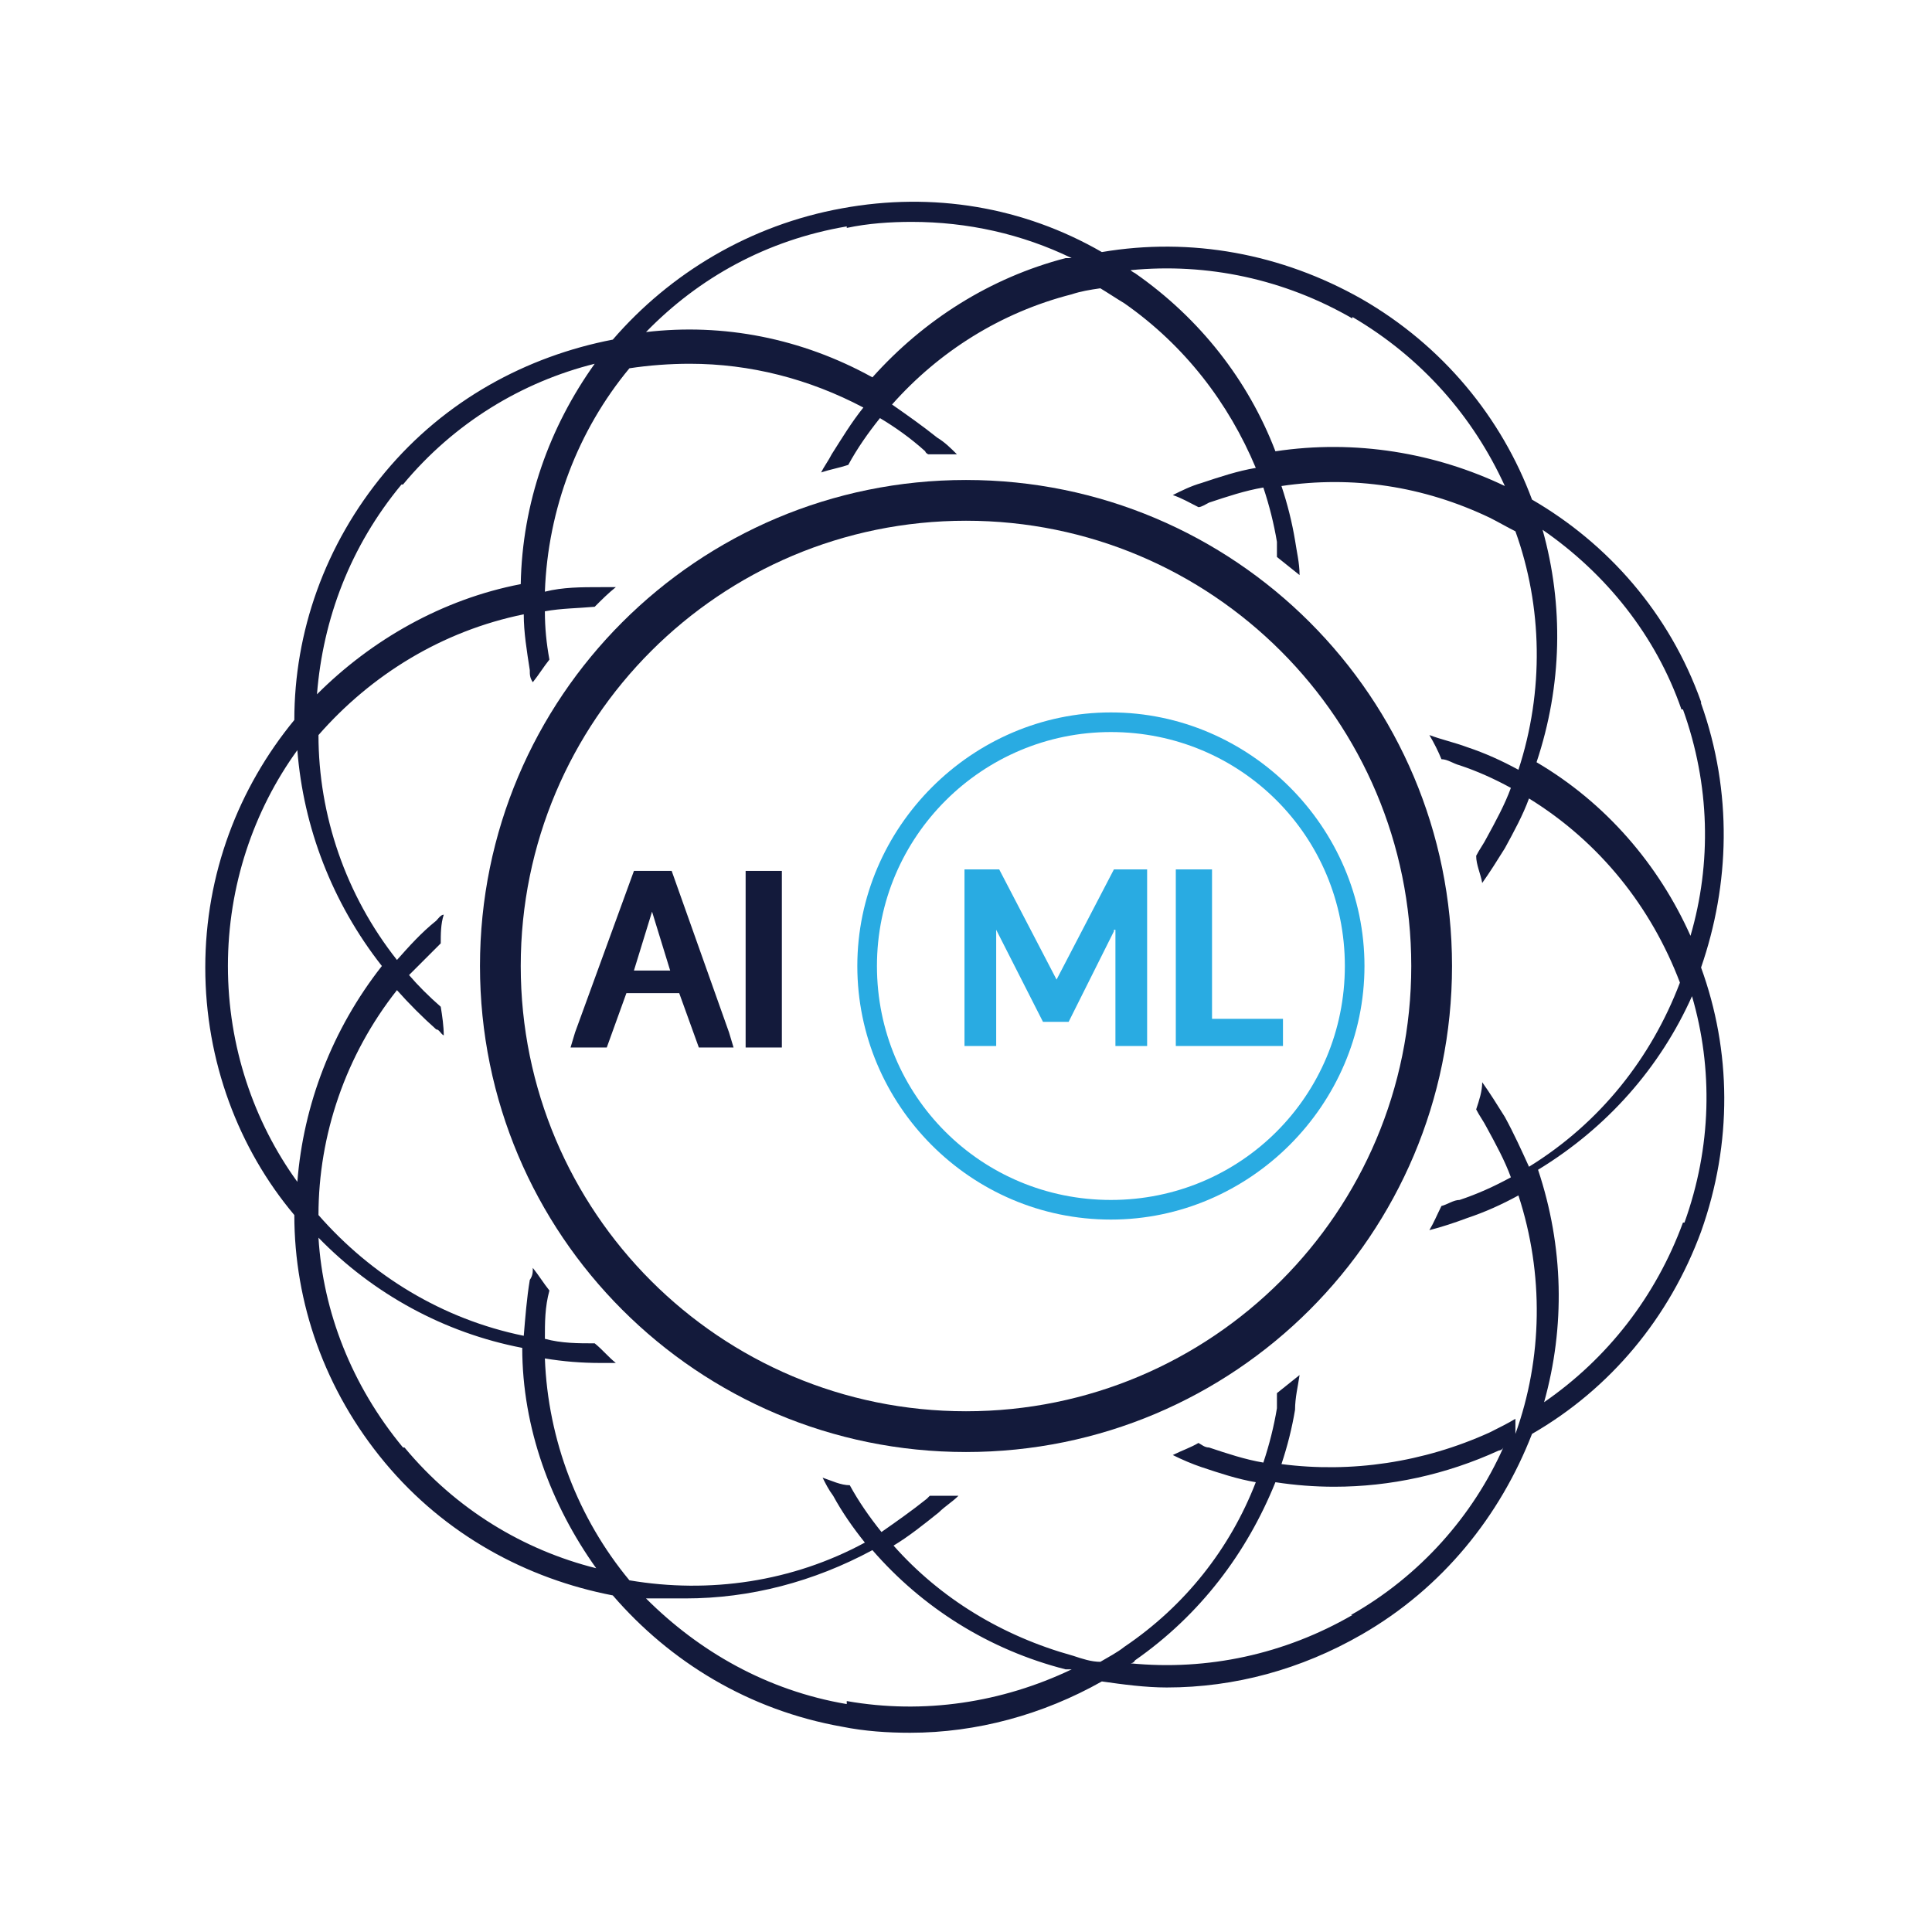 <?xml version="1.0" encoding="UTF-8"?>
<svg xmlns="http://www.w3.org/2000/svg" version="1.1" viewBox="0 0 128 128">
  <defs>
    <style>
      .cls-1 {
        fill: #29abe2;
      }

      .cls-2 {
        fill: #131a3b;
      }
    </style>
  </defs>
  <!-- Generator: Adobe Illustrator 28.8.0, SVG Export Plug-In . SVG Version: 1.2.0 Build 19)  -->
  <g>
    <g id="Layer_1">
      <path class="cls-1" d="M73.6,80.8c-9.3,0-16.8-7.6-16.8-16.8s7.6-16.8,16.8-16.8,16.8,7.6,16.8,16.8-7.6,16.8-16.8,16.8ZM73.6,48.5c-8.5,0-15.5,6.9-15.5,15.5s6.9,15.5,15.5,15.5,15.5-6.9,15.5-15.5-6.9-15.5-15.5-15.5Z"/>
      <g>
        <path class="cls-1" d="M73.8,61.7l-3,6h-1.7l-3.1-6.1v7.7h-2.1v-11.7h2.3l3.8,7.3,3.8-7.3h2.2v11.7h-2.1v-7.7h-.1Z"/>
        <path class="cls-1" d="M85,67.6v1.7h-7.1v-11.7h2.4v9.9h4.7Z"/>
      </g>
      <g>
        <path class="cls-2" d="M112.7,46.5c-2.1-5.9-6.2-10.5-11.2-13.4-2-5.4-5.9-10.2-11.3-13.3-5.3-3-11.3-4.1-17.2-3.1-5.2-3-11.2-4-17.2-2.9-6.1,1.1-11.4,4.3-15.2,8.7-5.7,1.1-11.1,4-15.1,8.8s-6,10.6-6,16.4c-3.7,4.5-5.9,10.2-5.9,16.4s2.2,12,5.9,16.4c0,5.8,2,11.6,6,16.4s9.4,7.7,15.1,8.8c3.8,4.4,9,7.6,15.2,8.7,1.5.3,3,.4,4.5.4,4.4,0,8.8-1.2,12.7-3.4,1.4.2,2.9.4,4.3.4,4.5,0,8.9-1.2,12.9-3.5,5.4-3.1,9.2-7.9,11.3-13.3,5.2-3,9.1-7.7,11.2-13.4,2.1-5.9,2-12,0-17.5,1.9-5.5,2.1-11.6,0-17.5h0ZM111.5,47c1.8,5,1.9,10.2.5,15-2.1-4.7-5.6-8.8-10.2-11.5,1.7-5.1,1.8-10.4.4-15.4,4.2,2.9,7.5,7,9.2,11.9h0ZM89.6,21c4.6,2.7,8,6.6,10.1,11.2-4.6-2.2-9.9-3.1-15.2-2.3-1.8-4.7-5-8.8-9.3-11.8,0,0-.2-.1-.3-.2,5.1-.5,10.2.6,14.7,3.2h0ZM56.1,15.1c1.4-.3,2.9-.4,4.3-.4,3.7,0,7.3.8,10.6,2.4h-.4c-5,1.3-9.4,4.1-12.8,7.9-4.7-2.6-9.9-3.6-15-3,3.5-3.6,8-6.1,13.3-7h0ZM26.7,32.1c3.4-4.1,7.9-6.8,12.7-8-3,4.2-4.8,9.2-4.9,14.6-5.2,1-9.9,3.7-13.5,7.3.4-5,2.2-9.8,5.6-13.9h.1ZM15.1,64c0-5.3,1.7-10.3,4.6-14.3.4,5.1,2.3,10.1,5.6,14.3-3.3,4.2-5.2,9.2-5.6,14.3-2.9-4-4.6-9-4.6-14.3ZM26.7,95.9c-3.4-4.1-5.3-9-5.6-13.9,3.6,3.7,8.3,6.3,13.5,7.3,0,5.3,1.9,10.4,4.9,14.6-4.8-1.2-9.3-3.9-12.7-8h0ZM56.1,112.9c-5.3-.9-9.8-3.5-13.3-7,.9,0,1.8,0,2.6,0,4.3,0,8.5-1.1,12.4-3.2,3.3,3.8,7.7,6.6,12.8,7.9h.4c-4.6,2.2-9.8,3-14.9,2.1h0ZM89.6,107c-4.5,2.6-9.6,3.7-14.7,3.2,0,0,.2,0,.3-.2,4.3-3,7.4-7.1,9.3-11.8,1.3.2,2.6.3,3.9.3,3.7,0,7.4-.8,10.9-2.4,0,0,.2,0,.3-.2-2,4.5-5.5,8.5-10.1,11.1h0ZM100.4,94c-.5.3-1.1.6-1.7.9-4.4,2-9.2,2.7-13.8,2.1.4-1.2.7-2.4.9-3.6,0-.8.2-1.6.3-2.3-.5.4-1,.8-1.5,1.2,0,.3,0,.6,0,1-.2,1.2-.5,2.4-.9,3.6-1.2-.2-2.4-.6-3.6-1-.3,0-.5-.2-.7-.3-.5.3-1.1.5-1.7.8.6.3,1.3.6,1.9.8,1.2.4,2.4.8,3.6,1-1.7,4.4-4.7,8.2-8.7,10.9-.5.4-1.1.7-1.6,1-.6,0-1.2-.2-1.8-.4-4.7-1.3-8.8-3.8-11.9-7.3,1-.6,2-1.4,3-2.2.4-.4.9-.7,1.3-1.1h-1.9s0,0-.2.2c-1,.8-2,1.5-3,2.2-.8-1-1.5-2-2.1-3.1h0c-.6,0-1.2-.3-1.8-.5.2.4.4.8.7,1.2.6,1.1,1.3,2.1,2.1,3.1-4.8,2.6-10.3,3.4-15.6,2.5-3.4-4.1-5.4-9.3-5.6-14.7,1.2.2,2.4.3,3.7.3s.7,0,1,0c-.5-.4-.9-.9-1.4-1.3-1.1,0-2.2,0-3.3-.3,0-1.1,0-2.1.3-3.2-.4-.5-.7-1-1.1-1.5,0,.3,0,.5-.2.8-.2,1.2-.3,2.5-.4,3.7-5.4-1.1-10.1-4-13.6-8,0-5.3,1.8-10.6,5.2-14.9.8.9,1.7,1.8,2.6,2.6.2,0,.3.3.5.4,0-.6-.1-1.3-.2-1.9-.8-.7-1.5-1.4-2.1-2.1.7-.7,1.4-1.4,2.1-2.1,0-.6,0-1.3.2-1.9-.2,0-.4.3-.5.4-1,.8-1.8,1.7-2.6,2.6-3.4-4.3-5.2-9.6-5.2-14.9,3.5-4,8.2-6.9,13.6-8,0,1.2.2,2.4.4,3.7,0,.3,0,.5.2.8.4-.5.7-1,1.1-1.5-.2-1.1-.3-2.1-.3-3.2,1.1-.2,2.2-.2,3.3-.3.5-.5.9-.9,1.4-1.3h-1c-1.3,0-2.5,0-3.7.3.2-5.5,2.2-10.7,5.6-14.8,1.3-.2,2.7-.3,4-.3,4,0,7.9,1,11.5,2.9-.8,1-1.4,2-2.1,3.1-.2.4-.5.8-.7,1.2.6-.2,1.2-.3,1.8-.5h0c.6-1.1,1.3-2.1,2.1-3.1,1,.6,2,1.3,3,2.2,0,0,0,.1.2.2h1.9c-.4-.4-.8-.8-1.3-1.1-1-.8-2-1.5-3-2.2,3.1-3.5,7.2-6.1,11.9-7.3.6-.2,1.2-.3,1.9-.4.5.3,1.1.7,1.6,1,4,2.8,6.9,6.6,8.7,10.9-1.2.2-2.4.6-3.6,1-.7.2-1.3.5-1.9.8.6.2,1.1.5,1.7.8.2,0,.5-.2.7-.3,1.2-.4,2.4-.8,3.6-1,.4,1.2.7,2.4.9,3.6,0,.3,0,.6,0,1,.5.4,1,.8,1.5,1.2,0-.8-.2-1.6-.3-2.3-.2-1.2-.5-2.4-.9-3.6,4.7-.7,9.4,0,13.8,2.1.6.3,1.1.6,1.7.9,1.8,5,1.9,10.6.2,15.8-1.1-.6-2.2-1.1-3.4-1.5-.8-.3-1.7-.5-2.5-.8.3.5.6,1.1.8,1.6.4,0,.8.3,1.2.4,1.2.4,2.3.9,3.4,1.5-.4,1.1-1,2.2-1.6,3.3-.2.4-.5.8-.7,1.2,0,.6.3,1.2.4,1.8.5-.7,1-1.5,1.5-2.3.6-1.1,1.2-2.2,1.6-3.3,4.7,2.9,8.1,7.2,10,12.2-1.9,5-5.3,9.3-10,12.2-.5-1.1-1-2.2-1.6-3.3-.5-.8-1-1.6-1.5-2.3,0,.6-.2,1.2-.4,1.8.2.4.5.8.7,1.2.6,1.1,1.2,2.2,1.6,3.3-1.1.6-2.2,1.1-3.4,1.5-.4,0-.8.3-1.2.4-.3.6-.5,1.1-.8,1.6.8-.2,1.7-.5,2.5-.8,1.2-.4,2.3-.9,3.4-1.5,1.7,5.2,1.6,10.8-.2,15.8v-1ZM111.5,81c-1.8,4.9-5,9-9.2,11.9,1.4-5,1.3-10.3-.4-15.4,4.6-2.8,8.1-6.8,10.2-11.5,1.4,4.8,1.3,10-.5,15h0Z"/>
        <path class="cls-2" d="M44.3,57.7h-2.3l-3.9,10.7-.3,1h2.4l1.3-3.6h3.5l1.3,3.6h2.3l-.3-1-3.8-10.7h-.2ZM42,64.3l1.2-3.9,1.2,3.9h-2.4Z"/>
        <rect class="cls-2" x="49.4" y="57.7" width="2.4" height="11.7"/>
        <path class="cls-2" d="M64,31.8c-17.8,0-32.2,14.4-32.2,32.2s14.4,32.2,32.2,32.2,32.2-14.4,32.2-32.2-14.4-32.2-32.2-32.2ZM64,93.5c-16.3,0-29.5-13.2-29.5-29.5s13.2-29.5,29.5-29.5,29.5,13.2,29.5,29.5-13.2,29.5-29.5,29.5Z"/>
      </g>
    </g>
  </g>
</svg>